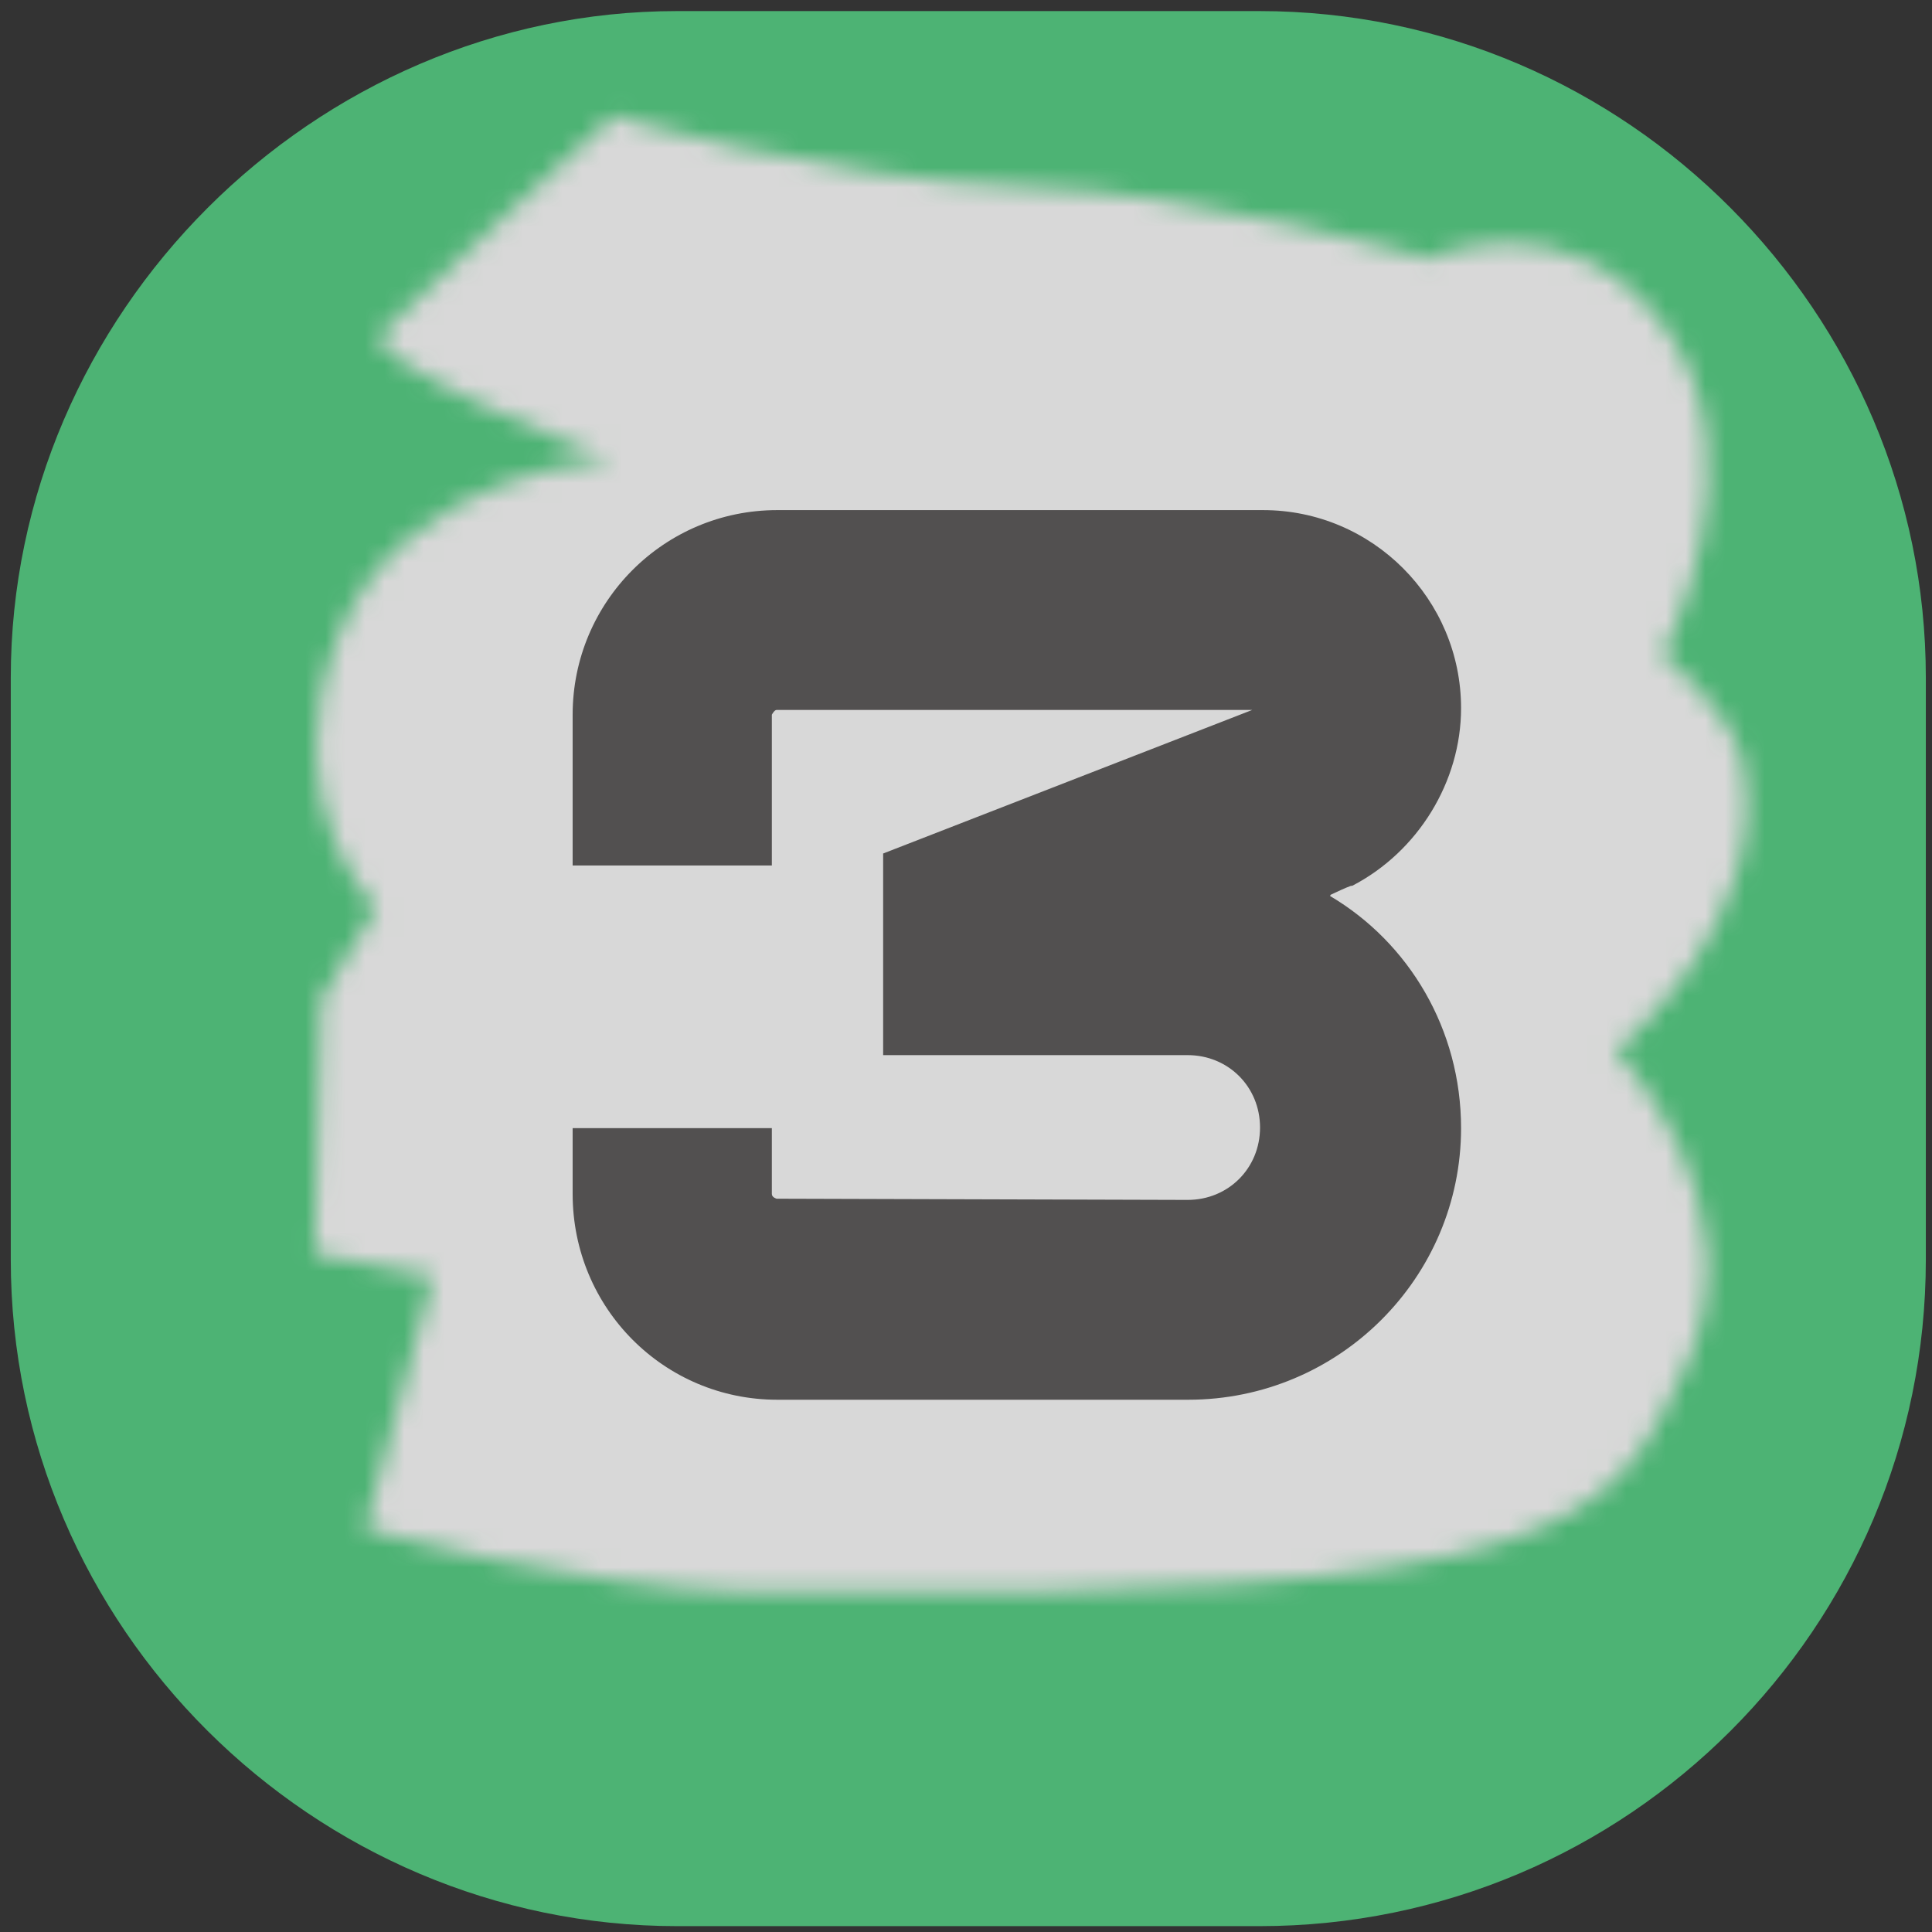 <svg width="98" height="98" viewBox="0 0 98 98" fill="none" xmlns="http://www.w3.org/2000/svg">
<rect x="0" y="0" width="98" height="98" fill="#333333" stroke="none"/>
<path d="M63.881 0.562C82.544 0.562 97.687 15.918 97.687 34.369V63.896C97.687 82.56 82.544 97.703 63.881 97.703H34.353C15.902 97.703 0.547 82.56 0.547 63.896V34.369C0.547 15.918 15.902 0.562 34.353 0.562H63.881Z" fill="#4DB374"/>
<path d="M38.115 60.828C38.236 60.494 38.509 60.251 38.813 60.13L66.034 47.961C70.677 45.897 73.378 41.133 72.801 36.065C72.103 30.268 67.066 25.898 61.148 25.898H39.572C33.077 25.898 27.797 31.179 27.797 37.673V41.648H37.902V37.521C37.902 36.672 38.6 35.974 39.45 35.974H61.209C61.907 35.974 62.483 36.429 62.696 37.005C62.878 37.703 62.574 38.432 61.846 38.735L34.625 50.844C30.498 52.725 27.797 56.822 27.797 61.404V70.933H72.862V55.153H62.757V60.828H38.115Z" fill="white"/>
<mask id="mask0_534_16140" style="mask-type:alpha" maskUnits="userSpaceOnUse" x="15" y="5" width="74" height="76">
<path d="M51.845 9.458C41.831 9.12 31.132 5.872 31.132 5.872C31.132 5.872 20.651 15.449 19.365 16.892C18.079 18.334 30.954 23.323 30.954 23.323C30.954 23.323 20.522 23.803 17.159 32.272C13.797 40.74 19.069 46.051 19.069 46.051L16.277 50.69L15.957 63.6L21.959 64.738L18.515 77.531C18.515 77.531 29.123 80.631 38.417 80.758C79.766 81.325 81.821 77.377 85.559 69.19C89.296 61.003 81.961 53.303 81.961 53.303C81.961 53.303 90.067 46.661 88.386 38.605C87.87 36.133 84.341 33.191 84.341 33.191C84.341 33.191 89.445 23.554 84.508 16.696C79.571 9.837 72.425 13.125 72.425 13.125C72.425 13.125 61.08 9.769 51.845 9.458Z" fill="white"/>
</mask>
<g mask="url(#mask0_534_16140)">
<rect width="139.877" height="94.234" transform="matrix(1 0.02 -0.018 1 -14.773 -10.547)" fill="#D8D8D8"/>
</g>
<path d="M67.496 45.388C67.891 45.206 68.194 45.054 68.528 44.933H68.589C71.927 43.203 74.112 39.653 74.112 35.92C74.112 30.397 69.621 25.875 64.067 25.875H39.425C33.69 25.875 29.047 30.518 29.047 36.254V43.901H39.152V36.254C39.152 36.254 39.274 36.011 39.395 36.011H63.521L44.797 43.294V53.521H60.243C62.307 53.521 63.915 55.129 63.915 57.193C63.915 59.257 62.307 60.865 60.243 60.865L39.395 60.804C39.395 60.804 39.152 60.744 39.152 60.562V57.223H29.047V60.562C29.047 66.358 33.69 71.001 39.425 71.001H60.274C67.921 71.001 74.112 64.81 74.112 57.223C74.112 52.216 71.472 47.816 67.466 45.449L67.496 45.388Z" fill="#525050"/>
</svg>
